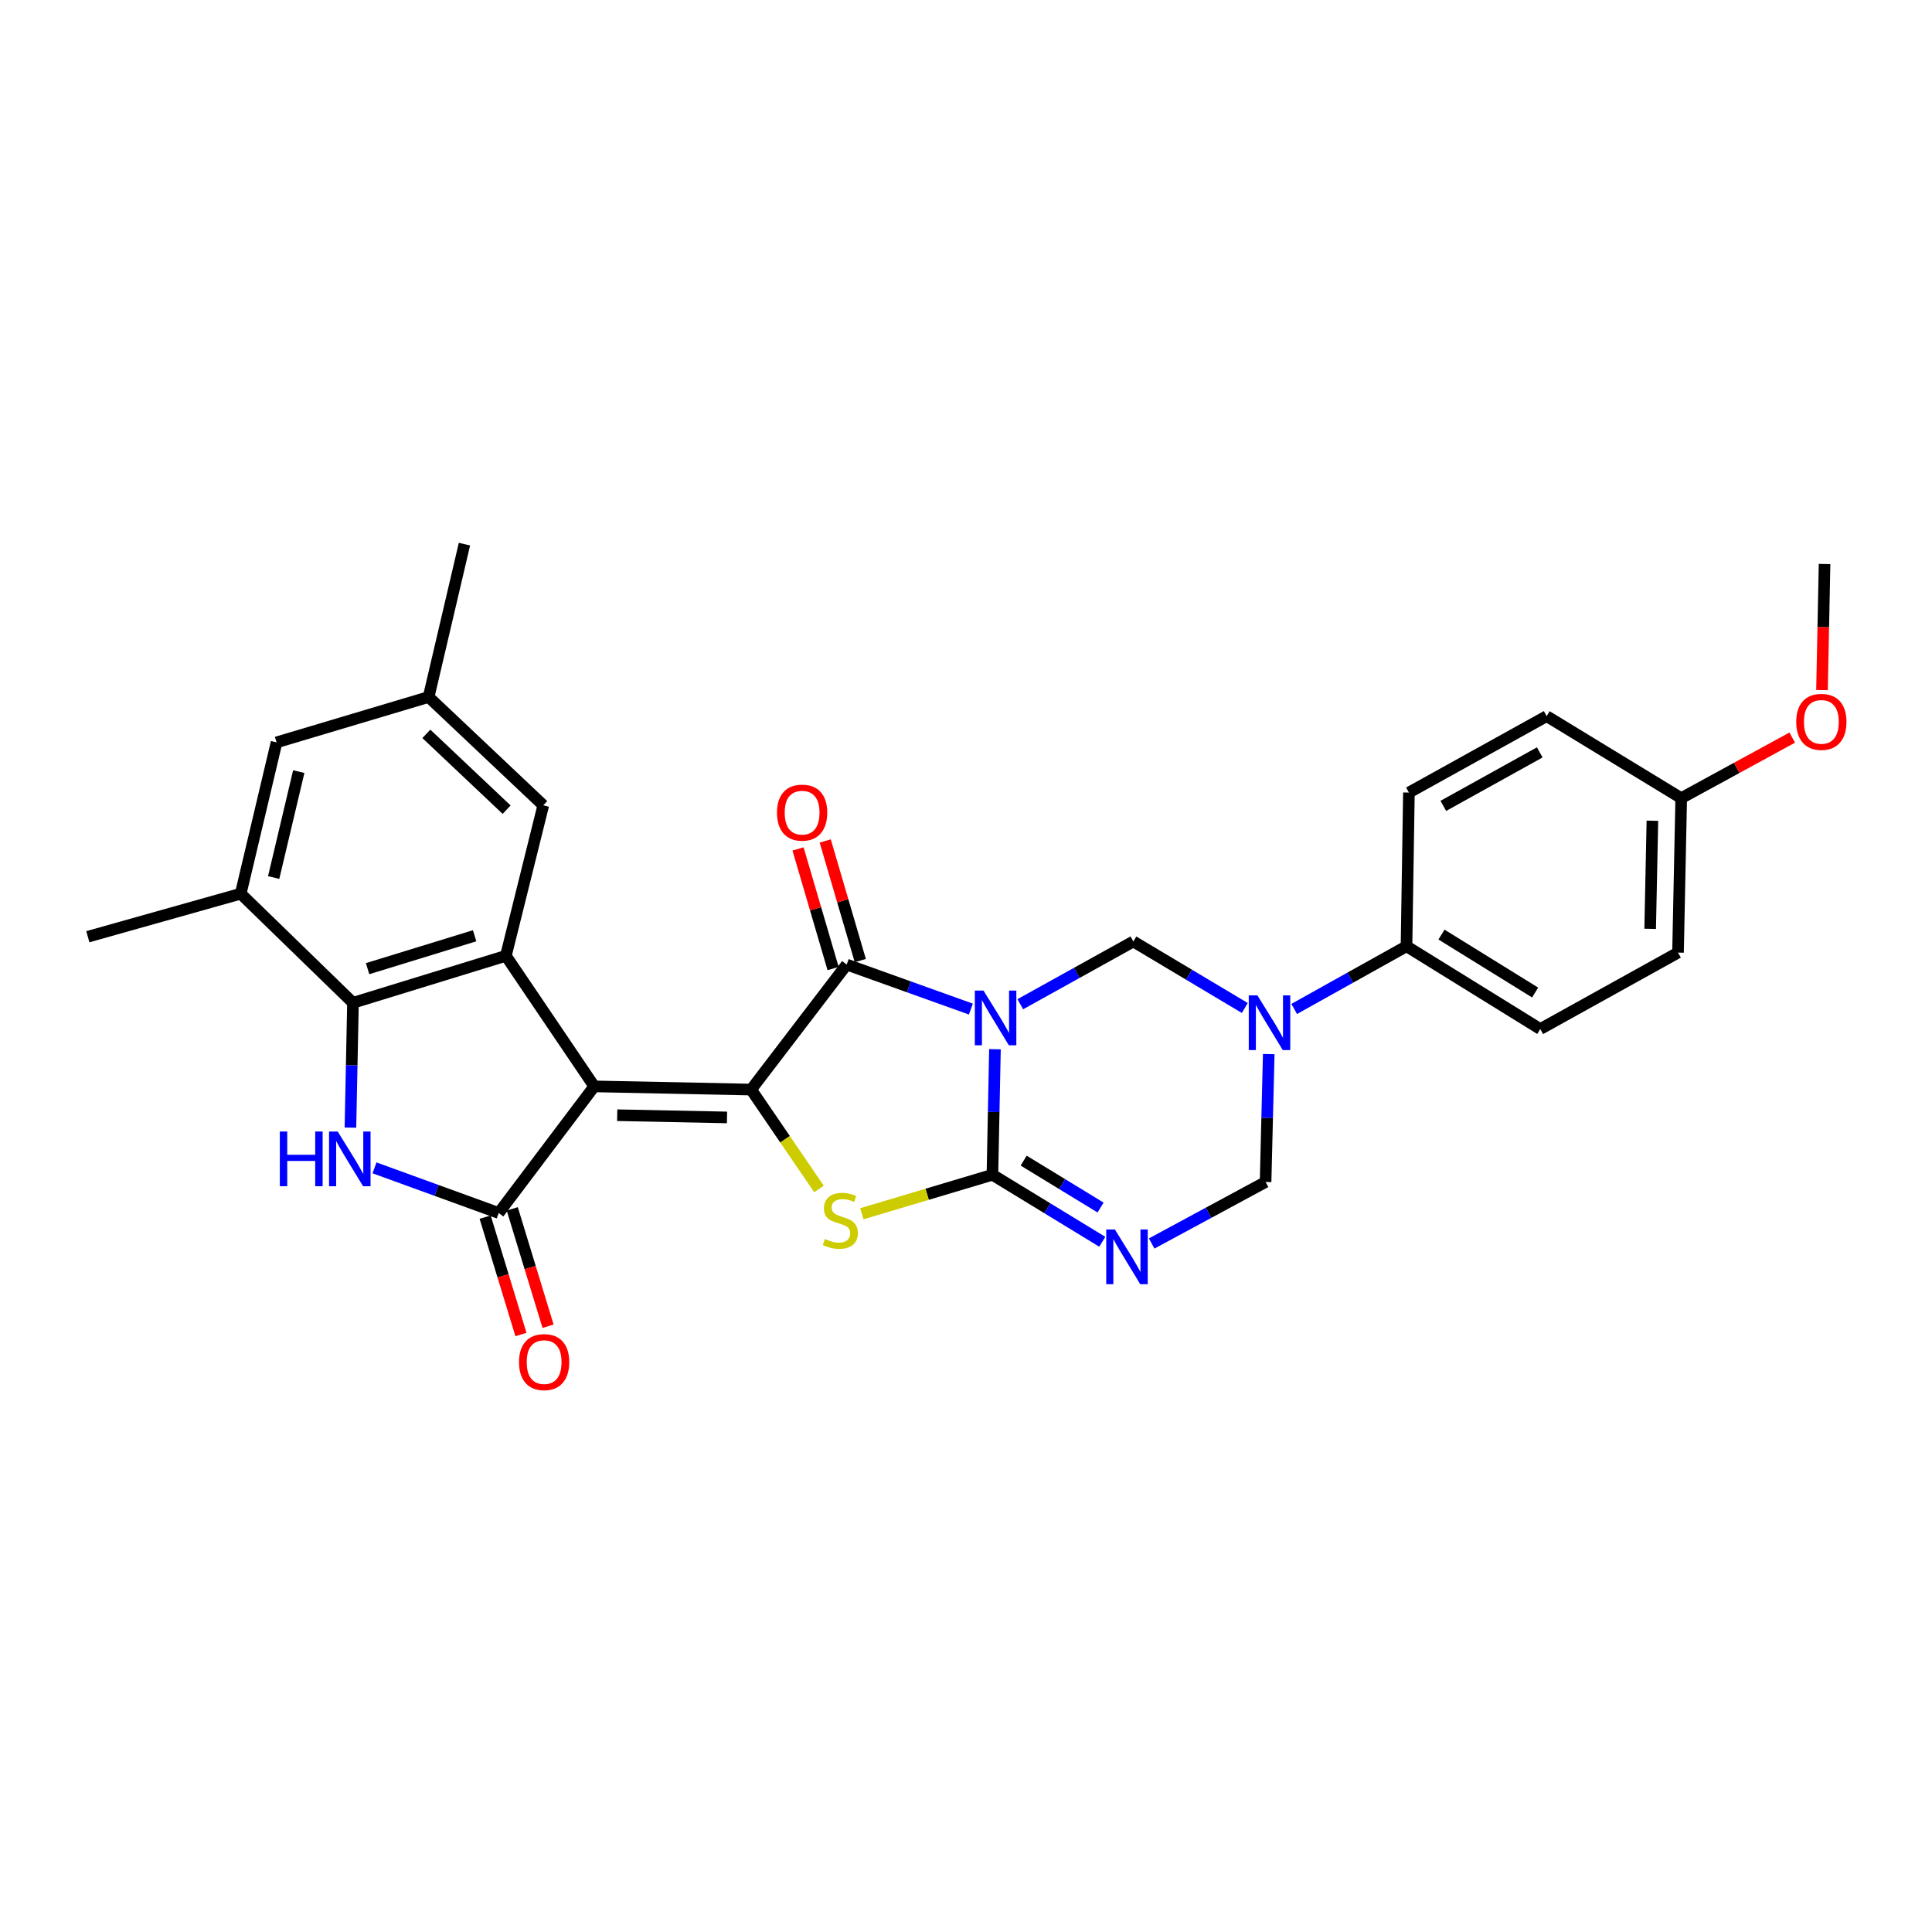 <?xml version='1.0' encoding='iso-8859-1'?>
<svg version='1.1' baseProfile='full'
              xmlns='http://www.w3.org/2000/svg'
                      xmlns:rdkit='http://www.rdkit.org/xml'
                      xmlns:xlink='http://www.w3.org/1999/xlink'
                  xml:space='preserve'
width='1000px' height='1000px' viewBox='0 0 1000 1000'>
<!-- END OF HEADER -->
<rect style='opacity:1.0;fill:#FFFFFF;stroke:none' width='1000' height='1000' x='0' y='0'> </rect>
<path class='bond-1' d='M 514.987,543.068 L 514.332,575.563' style='fill:none;fill-rule:evenodd;stroke:#0000FF;stroke-width:6px;stroke-linecap:butt;stroke-linejoin:miter;stroke-opacity:1' />
<path class='bond-1' d='M 514.332,575.563 L 513.676,608.059' style='fill:none;fill-rule:evenodd;stroke:#000000;stroke-width:6px;stroke-linecap:butt;stroke-linejoin:miter;stroke-opacity:1' />
<path class='bond-3' d='M 502.528,522.295 L 470.388,510.776' style='fill:none;fill-rule:evenodd;stroke:#0000FF;stroke-width:6px;stroke-linecap:butt;stroke-linejoin:miter;stroke-opacity:1' />
<path class='bond-3' d='M 470.388,510.776 L 438.248,499.258' style='fill:none;fill-rule:evenodd;stroke:#000000;stroke-width:6px;stroke-linecap:butt;stroke-linejoin:miter;stroke-opacity:1' />
<path class='bond-9' d='M 528.093,519.787 L 557.355,503.548' style='fill:none;fill-rule:evenodd;stroke:#0000FF;stroke-width:6px;stroke-linecap:butt;stroke-linejoin:miter;stroke-opacity:1' />
<path class='bond-9' d='M 557.355,503.548 L 586.618,487.31' style='fill:none;fill-rule:evenodd;stroke:#000000;stroke-width:6px;stroke-linecap:butt;stroke-linejoin:miter;stroke-opacity:1' />
<path class='bond-0' d='M 307.581,562.314 L 388.778,563.96' style='fill:none;fill-rule:evenodd;stroke:#000000;stroke-width:6px;stroke-linecap:butt;stroke-linejoin:miter;stroke-opacity:1' />
<path class='bond-0' d='M 319.463,577.227 L 376.301,578.38' style='fill:none;fill-rule:evenodd;stroke:#000000;stroke-width:6px;stroke-linecap:butt;stroke-linejoin:miter;stroke-opacity:1' />
<path class='bond-4' d='M 307.581,562.314 L 258.127,627.847' style='fill:none;fill-rule:evenodd;stroke:#000000;stroke-width:6px;stroke-linecap:butt;stroke-linejoin:miter;stroke-opacity:1' />
<path class='bond-8' d='M 307.581,562.314 L 261.843,494.726' style='fill:none;fill-rule:evenodd;stroke:#000000;stroke-width:6px;stroke-linecap:butt;stroke-linejoin:miter;stroke-opacity:1' />
<path class='bond-5' d='M 513.676,608.059 L 479.879,618.153' style='fill:none;fill-rule:evenodd;stroke:#000000;stroke-width:6px;stroke-linecap:butt;stroke-linejoin:miter;stroke-opacity:1' />
<path class='bond-5' d='M 479.879,618.153 L 446.082,628.246' style='fill:none;fill-rule:evenodd;stroke:#CCCC00;stroke-width:6px;stroke-linecap:butt;stroke-linejoin:miter;stroke-opacity:1' />
<path class='bond-6' d='M 513.676,608.059 L 542.111,625.401' style='fill:none;fill-rule:evenodd;stroke:#000000;stroke-width:6px;stroke-linecap:butt;stroke-linejoin:miter;stroke-opacity:1' />
<path class='bond-6' d='M 542.111,625.401 L 570.546,642.743' style='fill:none;fill-rule:evenodd;stroke:#0000FF;stroke-width:6px;stroke-linecap:butt;stroke-linejoin:miter;stroke-opacity:1' />
<path class='bond-6' d='M 529.845,600.737 L 549.749,612.876' style='fill:none;fill-rule:evenodd;stroke:#000000;stroke-width:6px;stroke-linecap:butt;stroke-linejoin:miter;stroke-opacity:1' />
<path class='bond-6' d='M 549.749,612.876 L 569.654,625.016' style='fill:none;fill-rule:evenodd;stroke:#0000FF;stroke-width:6px;stroke-linecap:butt;stroke-linejoin:miter;stroke-opacity:1' />
<path class='bond-2' d='M 388.778,563.96 L 438.248,499.258' style='fill:none;fill-rule:evenodd;stroke:#000000;stroke-width:6px;stroke-linecap:butt;stroke-linejoin:miter;stroke-opacity:1' />
<path class='bond-29' d='M 388.778,563.96 L 406.343,589.682' style='fill:none;fill-rule:evenodd;stroke:#000000;stroke-width:6px;stroke-linecap:butt;stroke-linejoin:miter;stroke-opacity:1' />
<path class='bond-29' d='M 406.343,589.682 L 423.908,615.405' style='fill:none;fill-rule:evenodd;stroke:#CCCC00;stroke-width:6px;stroke-linecap:butt;stroke-linejoin:miter;stroke-opacity:1' />
<path class='bond-16' d='M 445.287,497.194 L 436.211,466.239' style='fill:none;fill-rule:evenodd;stroke:#000000;stroke-width:6px;stroke-linecap:butt;stroke-linejoin:miter;stroke-opacity:1' />
<path class='bond-16' d='M 436.211,466.239 L 427.135,435.285' style='fill:none;fill-rule:evenodd;stroke:#FF0000;stroke-width:6px;stroke-linecap:butt;stroke-linejoin:miter;stroke-opacity:1' />
<path class='bond-16' d='M 431.21,501.321 L 422.134,470.367' style='fill:none;fill-rule:evenodd;stroke:#000000;stroke-width:6px;stroke-linecap:butt;stroke-linejoin:miter;stroke-opacity:1' />
<path class='bond-16' d='M 422.134,470.367 L 413.058,439.412' style='fill:none;fill-rule:evenodd;stroke:#FF0000;stroke-width:6px;stroke-linecap:butt;stroke-linejoin:miter;stroke-opacity:1' />
<path class='bond-7' d='M 258.127,627.847 L 225.985,616.162' style='fill:none;fill-rule:evenodd;stroke:#000000;stroke-width:6px;stroke-linecap:butt;stroke-linejoin:miter;stroke-opacity:1' />
<path class='bond-7' d='M 225.985,616.162 L 193.843,604.477' style='fill:none;fill-rule:evenodd;stroke:#0000FF;stroke-width:6px;stroke-linecap:butt;stroke-linejoin:miter;stroke-opacity:1' />
<path class='bond-17' d='M 251.111,629.987 L 260.376,660.365' style='fill:none;fill-rule:evenodd;stroke:#000000;stroke-width:6px;stroke-linecap:butt;stroke-linejoin:miter;stroke-opacity:1' />
<path class='bond-17' d='M 260.376,660.365 L 269.641,690.742' style='fill:none;fill-rule:evenodd;stroke:#FF0000;stroke-width:6px;stroke-linecap:butt;stroke-linejoin:miter;stroke-opacity:1' />
<path class='bond-17' d='M 265.143,625.707 L 274.408,656.085' style='fill:none;fill-rule:evenodd;stroke:#000000;stroke-width:6px;stroke-linecap:butt;stroke-linejoin:miter;stroke-opacity:1' />
<path class='bond-17' d='M 274.408,656.085 L 283.673,686.463' style='fill:none;fill-rule:evenodd;stroke:#FF0000;stroke-width:6px;stroke-linecap:butt;stroke-linejoin:miter;stroke-opacity:1' />
<path class='bond-30' d='M 596.104,643.633 L 625.582,627.709' style='fill:none;fill-rule:evenodd;stroke:#0000FF;stroke-width:6px;stroke-linecap:butt;stroke-linejoin:miter;stroke-opacity:1' />
<path class='bond-30' d='M 625.582,627.709 L 655.061,611.784' style='fill:none;fill-rule:evenodd;stroke:#000000;stroke-width:6px;stroke-linecap:butt;stroke-linejoin:miter;stroke-opacity:1' />
<path class='bond-32' d='M 181.383,583.648 L 182.041,551.351' style='fill:none;fill-rule:evenodd;stroke:#0000FF;stroke-width:6px;stroke-linecap:butt;stroke-linejoin:miter;stroke-opacity:1' />
<path class='bond-32' d='M 182.041,551.351 L 182.699,519.054' style='fill:none;fill-rule:evenodd;stroke:#000000;stroke-width:6px;stroke-linecap:butt;stroke-linejoin:miter;stroke-opacity:1' />
<path class='bond-11' d='M 261.843,494.726 L 182.699,519.054' style='fill:none;fill-rule:evenodd;stroke:#000000;stroke-width:6px;stroke-linecap:butt;stroke-linejoin:miter;stroke-opacity:1' />
<path class='bond-11' d='M 245.661,484.353 L 190.261,501.382' style='fill:none;fill-rule:evenodd;stroke:#000000;stroke-width:6px;stroke-linecap:butt;stroke-linejoin:miter;stroke-opacity:1' />
<path class='bond-15' d='M 261.843,494.726 L 281.199,416.829' style='fill:none;fill-rule:evenodd;stroke:#000000;stroke-width:6px;stroke-linecap:butt;stroke-linejoin:miter;stroke-opacity:1' />
<path class='bond-10' d='M 586.618,487.31 L 615.462,504.52' style='fill:none;fill-rule:evenodd;stroke:#000000;stroke-width:6px;stroke-linecap:butt;stroke-linejoin:miter;stroke-opacity:1' />
<path class='bond-10' d='M 615.462,504.52 L 644.307,521.731' style='fill:none;fill-rule:evenodd;stroke:#0000FF;stroke-width:6px;stroke-linecap:butt;stroke-linejoin:miter;stroke-opacity:1' />
<path class='bond-12' d='M 656.697,545.585 L 655.879,578.684' style='fill:none;fill-rule:evenodd;stroke:#0000FF;stroke-width:6px;stroke-linecap:butt;stroke-linejoin:miter;stroke-opacity:1' />
<path class='bond-12' d='M 655.879,578.684 L 655.061,611.784' style='fill:none;fill-rule:evenodd;stroke:#000000;stroke-width:6px;stroke-linecap:butt;stroke-linejoin:miter;stroke-opacity:1' />
<path class='bond-14' d='M 669.869,522.234 L 698.936,506.007' style='fill:none;fill-rule:evenodd;stroke:#0000FF;stroke-width:6px;stroke-linecap:butt;stroke-linejoin:miter;stroke-opacity:1' />
<path class='bond-14' d='M 698.936,506.007 L 728.003,489.779' style='fill:none;fill-rule:evenodd;stroke:#000000;stroke-width:6px;stroke-linecap:butt;stroke-linejoin:miter;stroke-opacity:1' />
<path class='bond-13' d='M 182.699,519.054 L 124.59,462.575' style='fill:none;fill-rule:evenodd;stroke:#000000;stroke-width:6px;stroke-linecap:butt;stroke-linejoin:miter;stroke-opacity:1' />
<path class='bond-26' d='M 124.59,462.575 L 45.455,484.849' style='fill:none;fill-rule:evenodd;stroke:#000000;stroke-width:6px;stroke-linecap:butt;stroke-linejoin:miter;stroke-opacity:1' />
<path class='bond-33' d='M 124.59,462.575 L 143.148,384.254' style='fill:none;fill-rule:evenodd;stroke:#000000;stroke-width:6px;stroke-linecap:butt;stroke-linejoin:miter;stroke-opacity:1' />
<path class='bond-33' d='M 141.649,454.209 L 154.639,399.384' style='fill:none;fill-rule:evenodd;stroke:#000000;stroke-width:6px;stroke-linecap:butt;stroke-linejoin:miter;stroke-opacity:1' />
<path class='bond-20' d='M 728.003,489.779 L 797.245,532.632' style='fill:none;fill-rule:evenodd;stroke:#000000;stroke-width:6px;stroke-linecap:butt;stroke-linejoin:miter;stroke-opacity:1' />
<path class='bond-20' d='M 746.109,483.733 L 794.578,513.73' style='fill:none;fill-rule:evenodd;stroke:#000000;stroke-width:6px;stroke-linecap:butt;stroke-linejoin:miter;stroke-opacity:1' />
<path class='bond-21' d='M 728.003,489.779 L 729.25,410.228' style='fill:none;fill-rule:evenodd;stroke:#000000;stroke-width:6px;stroke-linecap:butt;stroke-linejoin:miter;stroke-opacity:1' />
<path class='bond-19' d='M 281.199,416.829 L 221.86,360.766' style='fill:none;fill-rule:evenodd;stroke:#000000;stroke-width:6px;stroke-linecap:butt;stroke-linejoin:miter;stroke-opacity:1' />
<path class='bond-19' d='M 262.224,419.083 L 220.686,379.839' style='fill:none;fill-rule:evenodd;stroke:#000000;stroke-width:6px;stroke-linecap:butt;stroke-linejoin:miter;stroke-opacity:1' />
<path class='bond-18' d='M 143.148,384.254 L 221.86,360.766' style='fill:none;fill-rule:evenodd;stroke:#000000;stroke-width:6px;stroke-linecap:butt;stroke-linejoin:miter;stroke-opacity:1' />
<path class='bond-27' d='M 221.86,360.766 L 240.401,281.646' style='fill:none;fill-rule:evenodd;stroke:#000000;stroke-width:6px;stroke-linecap:butt;stroke-linejoin:miter;stroke-opacity:1' />
<path class='bond-24' d='M 797.245,532.632 L 868.54,493.064' style='fill:none;fill-rule:evenodd;stroke:#000000;stroke-width:6px;stroke-linecap:butt;stroke-linejoin:miter;stroke-opacity:1' />
<path class='bond-23' d='M 729.25,410.228 L 800.545,370.676' style='fill:none;fill-rule:evenodd;stroke:#000000;stroke-width:6px;stroke-linecap:butt;stroke-linejoin:miter;stroke-opacity:1' />
<path class='bond-23' d='M 747.061,417.123 L 796.967,389.437' style='fill:none;fill-rule:evenodd;stroke:#000000;stroke-width:6px;stroke-linecap:butt;stroke-linejoin:miter;stroke-opacity:1' />
<path class='bond-22' d='M 870.195,413.121 L 800.545,370.676' style='fill:none;fill-rule:evenodd;stroke:#000000;stroke-width:6px;stroke-linecap:butt;stroke-linejoin:miter;stroke-opacity:1' />
<path class='bond-25' d='M 870.195,413.121 L 898.929,397.446' style='fill:none;fill-rule:evenodd;stroke:#000000;stroke-width:6px;stroke-linecap:butt;stroke-linejoin:miter;stroke-opacity:1' />
<path class='bond-25' d='M 898.929,397.446 L 927.663,381.772' style='fill:none;fill-rule:evenodd;stroke:#FF0000;stroke-width:6px;stroke-linecap:butt;stroke-linejoin:miter;stroke-opacity:1' />
<path class='bond-31' d='M 870.195,413.121 L 868.54,493.064' style='fill:none;fill-rule:evenodd;stroke:#000000;stroke-width:6px;stroke-linecap:butt;stroke-linejoin:miter;stroke-opacity:1' />
<path class='bond-31' d='M 855.28,424.809 L 854.122,480.769' style='fill:none;fill-rule:evenodd;stroke:#000000;stroke-width:6px;stroke-linecap:butt;stroke-linejoin:miter;stroke-opacity:1' />
<path class='bond-28' d='M 943.062,357.192 L 943.727,324.562' style='fill:none;fill-rule:evenodd;stroke:#FF0000;stroke-width:6px;stroke-linecap:butt;stroke-linejoin:miter;stroke-opacity:1' />
<path class='bond-28' d='M 943.727,324.562 L 944.392,291.932' style='fill:none;fill-rule:evenodd;stroke:#000000;stroke-width:6px;stroke-linecap:butt;stroke-linejoin:miter;stroke-opacity:1' />
<path  class='atom-0' d='M 509.054 512.718
L 518.334 527.718
Q 519.254 529.198, 520.734 531.878
Q 522.214 534.558, 522.294 534.718
L 522.294 512.718
L 526.054 512.718
L 526.054 541.038
L 522.174 541.038
L 512.214 524.638
Q 511.054 522.718, 509.814 520.518
Q 508.614 518.318, 508.254 517.638
L 508.254 541.038
L 504.574 541.038
L 504.574 512.718
L 509.054 512.718
' fill='#0000FF'/>
<path  class='atom-6' d='M 426.948 641.292
Q 427.268 641.412, 428.588 641.972
Q 429.908 642.532, 431.348 642.892
Q 432.828 643.212, 434.268 643.212
Q 436.948 643.212, 438.508 641.932
Q 440.068 640.612, 440.068 638.332
Q 440.068 636.772, 439.268 635.812
Q 438.508 634.852, 437.308 634.332
Q 436.108 633.812, 434.108 633.212
Q 431.588 632.452, 430.068 631.732
Q 428.588 631.012, 427.508 629.492
Q 426.468 627.972, 426.468 625.412
Q 426.468 621.852, 428.868 619.652
Q 431.308 617.452, 436.108 617.452
Q 439.388 617.452, 443.108 619.012
L 442.188 622.092
Q 438.788 620.692, 436.228 620.692
Q 433.468 620.692, 431.948 621.852
Q 430.428 622.972, 430.468 624.932
Q 430.468 626.452, 431.228 627.372
Q 432.028 628.292, 433.148 628.812
Q 434.308 629.332, 436.228 629.932
Q 438.788 630.732, 440.308 631.532
Q 441.828 632.332, 442.908 633.972
Q 444.028 635.572, 444.028 638.332
Q 444.028 642.252, 441.388 644.372
Q 438.788 646.452, 434.428 646.452
Q 431.908 646.452, 429.988 645.892
Q 428.108 645.372, 425.868 644.452
L 426.948 641.292
' fill='#CCCC00'/>
<path  class='atom-7' d='M 577.065 636.377
L 586.345 651.377
Q 587.265 652.857, 588.745 655.537
Q 590.225 658.217, 590.305 658.377
L 590.305 636.377
L 594.065 636.377
L 594.065 664.697
L 590.185 664.697
L 580.225 648.297
Q 579.065 646.377, 577.825 644.177
Q 576.625 641.977, 576.265 641.297
L 576.265 664.697
L 572.585 664.697
L 572.585 636.377
L 577.065 636.377
' fill='#0000FF'/>
<path  class='atom-8' d='M 144.833 585.668
L 148.673 585.668
L 148.673 597.708
L 163.153 597.708
L 163.153 585.668
L 166.993 585.668
L 166.993 613.988
L 163.153 613.988
L 163.153 600.908
L 148.673 600.908
L 148.673 613.988
L 144.833 613.988
L 144.833 585.668
' fill='#0000FF'/>
<path  class='atom-8' d='M 174.793 585.668
L 184.073 600.668
Q 184.993 602.148, 186.473 604.828
Q 187.953 607.508, 188.033 607.668
L 188.033 585.668
L 191.793 585.668
L 191.793 613.988
L 187.913 613.988
L 177.953 597.588
Q 176.793 595.668, 175.553 593.468
Q 174.353 591.268, 173.993 590.588
L 173.993 613.988
L 170.313 613.988
L 170.313 585.668
L 174.793 585.668
' fill='#0000FF'/>
<path  class='atom-11' d='M 650.838 515.203
L 660.118 530.203
Q 661.038 531.683, 662.518 534.363
Q 663.998 537.043, 664.078 537.203
L 664.078 515.203
L 667.838 515.203
L 667.838 543.523
L 663.958 543.523
L 653.998 527.123
Q 652.838 525.203, 651.598 523.003
Q 650.398 520.803, 650.038 520.123
L 650.038 543.523
L 646.358 543.523
L 646.358 515.203
L 650.838 515.203
' fill='#0000FF'/>
<path  class='atom-17' d='M 402.168 420.617
Q 402.168 413.817, 405.528 410.017
Q 408.888 406.217, 415.168 406.217
Q 421.448 406.217, 424.808 410.017
Q 428.168 413.817, 428.168 420.617
Q 428.168 427.497, 424.768 431.417
Q 421.368 435.297, 415.168 435.297
Q 408.928 435.297, 405.528 431.417
Q 402.168 427.537, 402.168 420.617
M 415.168 432.097
Q 419.488 432.097, 421.808 429.217
Q 424.168 426.297, 424.168 420.617
Q 424.168 415.057, 421.808 412.257
Q 419.488 409.417, 415.168 409.417
Q 410.848 409.417, 408.488 412.217
Q 406.168 415.017, 406.168 420.617
Q 406.168 426.337, 408.488 429.217
Q 410.848 432.097, 415.168 432.097
' fill='#FF0000'/>
<path  class='atom-18' d='M 268.639 705.017
Q 268.639 698.217, 271.999 694.417
Q 275.359 690.617, 281.639 690.617
Q 287.919 690.617, 291.279 694.417
Q 294.639 698.217, 294.639 705.017
Q 294.639 711.897, 291.239 715.817
Q 287.839 719.697, 281.639 719.697
Q 275.399 719.697, 271.999 715.817
Q 268.639 711.937, 268.639 705.017
M 281.639 716.497
Q 285.959 716.497, 288.279 713.617
Q 290.639 710.697, 290.639 705.017
Q 290.639 699.457, 288.279 696.657
Q 285.959 693.817, 281.639 693.817
Q 277.319 693.817, 274.959 696.617
Q 272.639 699.417, 272.639 705.017
Q 272.639 710.737, 274.959 713.617
Q 277.319 716.497, 281.639 716.497
' fill='#FF0000'/>
<path  class='atom-26' d='M 929.729 373.633
Q 929.729 366.833, 933.089 363.033
Q 936.449 359.233, 942.729 359.233
Q 949.009 359.233, 952.369 363.033
Q 955.729 366.833, 955.729 373.633
Q 955.729 380.513, 952.329 384.433
Q 948.929 388.313, 942.729 388.313
Q 936.489 388.313, 933.089 384.433
Q 929.729 380.553, 929.729 373.633
M 942.729 385.113
Q 947.049 385.113, 949.369 382.233
Q 951.729 379.313, 951.729 373.633
Q 951.729 368.073, 949.369 365.273
Q 947.049 362.433, 942.729 362.433
Q 938.409 362.433, 936.049 365.233
Q 933.729 368.033, 933.729 373.633
Q 933.729 379.353, 936.049 382.233
Q 938.409 385.113, 942.729 385.113
' fill='#FF0000'/>
</svg>
